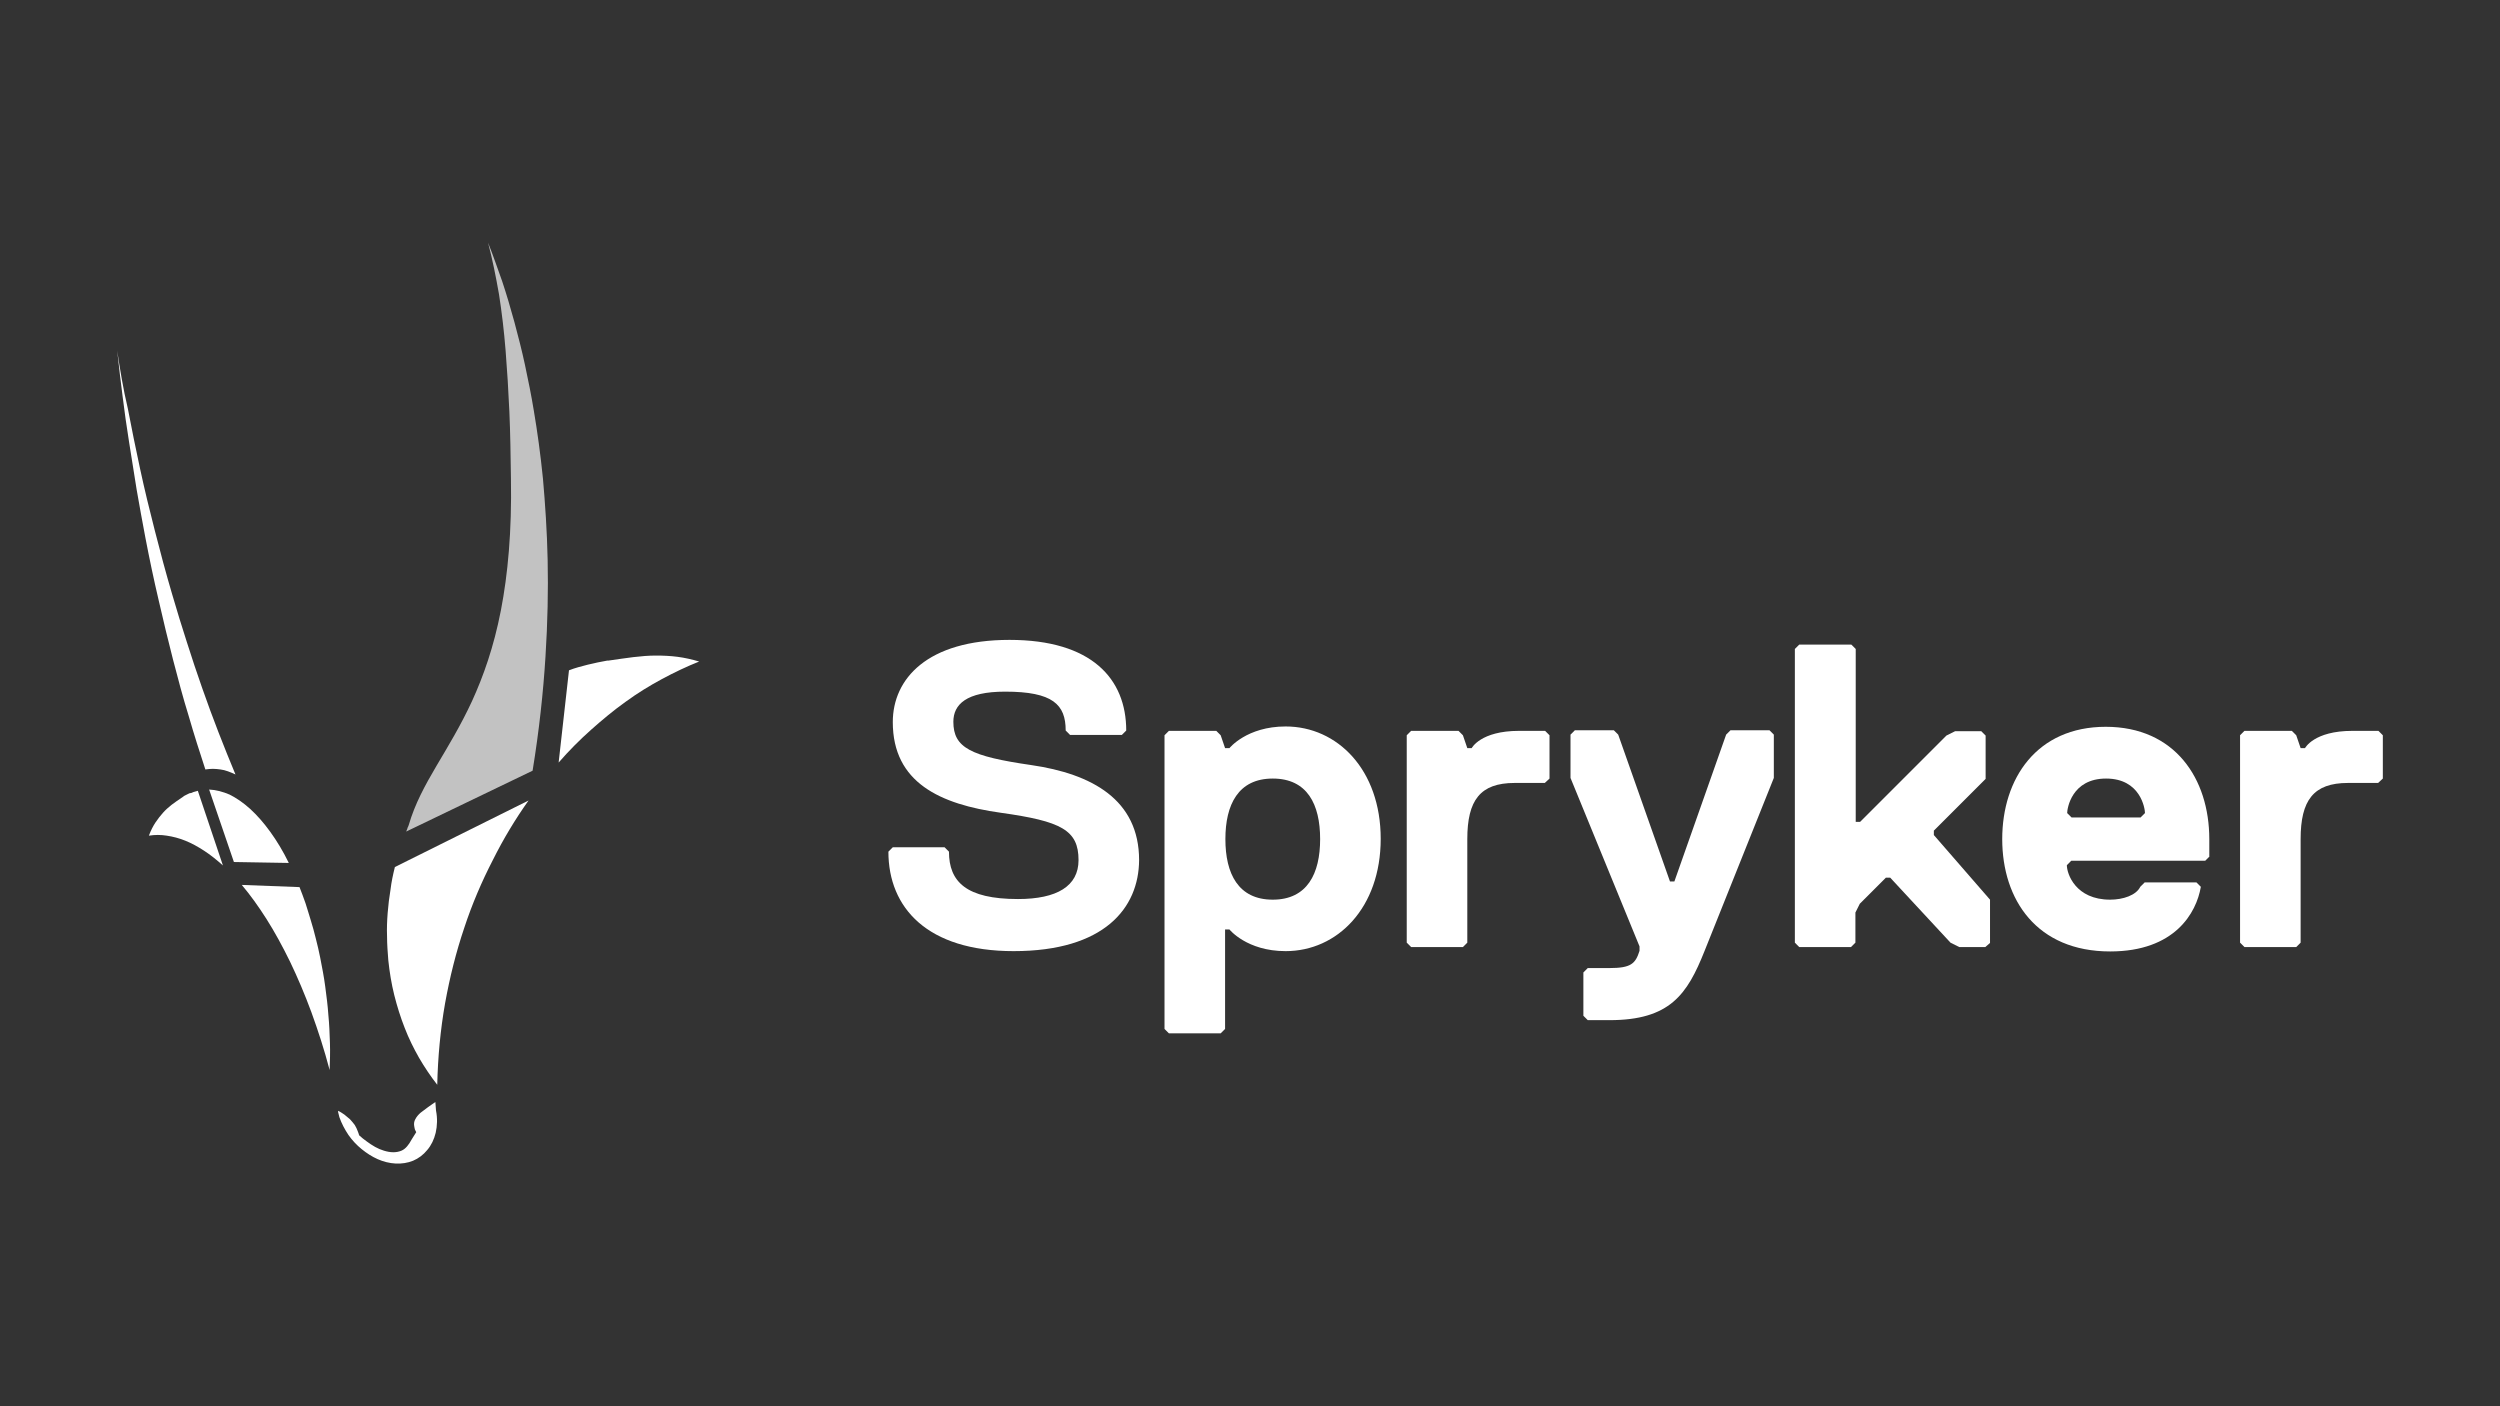 <?xml version="1.0" encoding="UTF-8"?>
<svg xmlns="http://www.w3.org/2000/svg" width="128" height="72" viewBox="0 0 128 72" fill="none">
  <rect x="0" y="0" width="128" height="72" fill="#333333" stroke="none"/>
  <path d="M22.291 56.425C22.178 56.505 22.05 56.585 21.921 56.681C21.793 56.778 21.664 56.874 21.535 56.971C21.423 57.067 21.327 57.179 21.262 57.308C21.198 57.42 21.182 57.549 21.214 57.694C21.214 57.726 21.23 57.742 21.23 57.774C21.23 57.79 21.246 57.822 21.246 57.838C21.262 57.854 21.262 57.886 21.279 57.902C21.294 57.919 21.294 57.951 21.311 57.967C21.23 58.095 21.15 58.224 21.07 58.352C21.005 58.481 20.925 58.593 20.845 58.69C20.764 58.786 20.668 58.866 20.556 58.914C20.443 58.963 20.299 58.995 20.138 58.995C19.977 58.995 19.817 58.963 19.656 58.914C19.495 58.866 19.351 58.802 19.206 58.722C19.062 58.641 18.917 58.545 18.788 58.449C18.644 58.352 18.515 58.24 18.387 58.127C18.387 58.111 18.387 58.095 18.371 58.079C18.371 58.063 18.371 58.047 18.355 58.031C18.355 58.015 18.355 57.999 18.339 57.983C18.339 57.967 18.323 57.951 18.323 57.935C18.274 57.806 18.226 57.694 18.162 57.597C18.098 57.501 18.001 57.404 17.921 57.308C17.825 57.228 17.728 57.147 17.632 57.067C17.535 57.003 17.423 56.922 17.311 56.874C17.311 56.874 17.311 56.874 17.311 56.89C17.311 56.89 17.311 56.89 17.311 56.906C17.311 56.906 17.311 56.906 17.311 56.922C17.311 56.922 17.311 56.922 17.311 56.939C17.311 56.955 17.327 56.971 17.327 57.003C17.327 57.019 17.343 57.035 17.343 57.067C17.343 57.083 17.359 57.115 17.359 57.131C17.359 57.147 17.375 57.179 17.375 57.196C17.487 57.517 17.648 57.822 17.841 58.111C18.033 58.384 18.258 58.625 18.515 58.834C18.772 59.043 19.046 59.22 19.335 59.348C19.624 59.477 19.945 59.557 20.25 59.573C20.572 59.589 20.877 59.541 21.15 59.429C21.423 59.316 21.68 59.123 21.873 58.882C22.082 58.641 22.226 58.336 22.307 57.999C22.387 57.645 22.403 57.26 22.323 56.858L22.291 56.425Z" fill="white"></path>
  <path d="M9.663 40.633C9.631 40.649 9.599 40.665 9.567 40.681C9.535 40.697 9.503 40.713 9.47 40.729C9.438 40.745 9.406 40.762 9.374 40.794C9.342 40.81 9.31 40.842 9.278 40.858C9.101 40.97 8.94 41.099 8.78 41.211C8.619 41.34 8.474 41.468 8.346 41.613C8.217 41.758 8.089 41.918 7.96 42.111C7.832 42.304 7.719 42.529 7.623 42.786C7.928 42.737 8.233 42.737 8.539 42.786C8.86 42.834 9.165 42.914 9.487 43.043C9.808 43.171 10.129 43.348 10.45 43.557C10.772 43.766 11.093 44.023 11.414 44.312L10.129 40.489C10.097 40.505 10.049 40.505 10.017 40.521C9.985 40.537 9.936 40.537 9.904 40.553C9.872 40.569 9.824 40.585 9.792 40.601C9.727 40.601 9.695 40.617 9.663 40.633Z" fill="white"></path>
  <path d="M10.707 40.424L11.976 44.135L14.787 44.183C14.498 43.589 14.177 43.059 13.84 42.593C13.502 42.127 13.165 41.742 12.812 41.42C12.458 41.099 12.105 40.858 11.751 40.681C11.414 40.537 11.06 40.44 10.707 40.424Z" fill="white"></path>
  <path d="M12.379 45.308C12.813 45.822 13.23 46.4 13.648 47.059C14.066 47.718 14.467 48.456 14.853 49.244C15.238 50.047 15.608 50.914 15.945 51.83C16.283 52.762 16.604 53.742 16.877 54.786C16.893 54.336 16.909 53.87 16.893 53.404C16.877 52.938 16.861 52.456 16.813 51.975C16.781 51.493 16.716 50.995 16.652 50.513C16.588 50.015 16.491 49.533 16.395 49.035C16.331 48.697 16.25 48.376 16.17 48.055C16.09 47.733 16.009 47.428 15.913 47.123C15.817 46.818 15.736 46.529 15.64 46.239C15.544 45.95 15.431 45.677 15.335 45.42L12.379 45.308Z" fill="white"></path>
  <path d="M6 17.95C6.08 18.721 6.177 19.492 6.273 20.263C6.369 21.05 6.482 21.838 6.61 22.641C6.739 23.444 6.867 24.247 6.996 25.067C7.141 25.886 7.285 26.705 7.446 27.541C7.655 28.633 7.88 29.693 8.121 30.721C8.361 31.765 8.602 32.778 8.859 33.773C9.117 34.77 9.374 35.733 9.663 36.665C9.936 37.613 10.225 38.513 10.514 39.396C10.643 39.38 10.771 39.364 10.9 39.364C11.028 39.364 11.157 39.38 11.285 39.396C11.414 39.412 11.542 39.444 11.671 39.492C11.799 39.541 11.928 39.589 12.056 39.653C11.767 38.962 11.478 38.239 11.189 37.5C10.9 36.761 10.627 36.006 10.354 35.235C10.08 34.464 9.823 33.677 9.566 32.874C9.309 32.071 9.052 31.251 8.811 30.416C8.49 29.324 8.201 28.247 7.928 27.171C7.655 26.111 7.398 25.05 7.173 24.006C6.948 22.962 6.739 21.934 6.546 20.922C6.305 19.91 6.145 18.914 6 17.95Z" fill="white"></path>
  <path d="M31.092 33.822C30.931 33.854 30.754 33.886 30.594 33.918C30.433 33.95 30.272 33.998 30.096 34.031C29.935 34.079 29.774 34.111 29.614 34.159C29.453 34.207 29.292 34.255 29.132 34.32L28.602 39.043C29.132 38.432 29.694 37.87 30.272 37.356C30.851 36.842 31.429 36.36 32.039 35.926C32.634 35.492 33.26 35.107 33.887 34.77C34.513 34.432 35.156 34.127 35.798 33.87C35.413 33.758 35.059 33.677 34.69 33.629C34.321 33.581 33.967 33.565 33.582 33.565C33.212 33.565 32.827 33.597 32.425 33.645C32.023 33.693 31.606 33.758 31.156 33.822H31.14H31.124H31.108C31.108 33.822 31.092 33.822 31.092 33.822Z" fill="white"></path>
  <path d="M27.062 40.986L20.218 44.392C20.122 44.778 20.042 45.147 19.994 45.549C19.929 45.934 19.881 46.336 19.849 46.738C19.817 47.139 19.801 47.541 19.817 47.942C19.817 48.344 19.849 48.762 19.881 49.163C19.945 49.774 20.042 50.368 20.186 50.947C20.331 51.525 20.508 52.087 20.716 52.617C20.925 53.163 21.182 53.678 21.455 54.159C21.745 54.657 22.05 55.107 22.387 55.541C22.419 54.127 22.548 52.73 22.789 51.364C23.03 50.031 23.351 48.746 23.769 47.509C24.17 46.288 24.668 45.131 25.231 44.039C25.777 42.946 26.387 41.934 27.062 40.986Z" fill="white"></path>
  <path opacity="0.7" d="M24.988 12.424C25.213 13.275 25.389 14.159 25.55 15.075C25.695 16.006 25.807 16.954 25.887 17.95C25.968 18.962 26.032 20.006 26.08 21.083C26.128 22.175 26.144 23.316 26.16 24.488C26.209 27.219 26 29.42 25.646 31.251C25.277 33.147 24.747 34.625 24.169 35.894C23.574 37.179 22.931 38.223 22.353 39.203C21.759 40.215 21.245 41.147 20.923 42.256C20.907 42.288 20.907 42.304 20.891 42.336C20.875 42.368 20.859 42.384 20.859 42.416C20.843 42.448 20.843 42.48 20.827 42.497C20.811 42.529 20.811 42.561 20.795 42.577L27.269 39.46C27.606 37.388 27.815 35.444 27.928 33.629C28.04 31.862 28.072 30.207 28.04 28.681C28.008 27.187 27.912 25.79 27.799 24.504C27.671 23.235 27.51 22.079 27.333 21.034C27.205 20.247 27.044 19.46 26.883 18.705C26.723 17.95 26.53 17.211 26.337 16.488C26.144 15.781 25.936 15.075 25.711 14.4C25.47 13.725 25.245 13.066 24.988 12.424Z" fill="white"></path>
  <path d="M51.896 48.698C47.478 48.698 45.486 46.481 45.486 43.605L45.711 43.38H48.362L48.587 43.605C48.587 45.147 49.47 46.031 52.121 46.031C54.113 46.031 55.221 45.372 55.221 44.039C55.221 42.497 54.338 42.047 51.237 41.613C48.137 41.179 45.711 40.071 45.711 36.971C45.711 34.754 47.478 32.762 51.687 32.762C55.896 32.762 57.663 34.754 57.663 37.404L57.438 37.629H54.788L54.563 37.404C54.563 36.071 53.904 35.412 51.462 35.412C49.47 35.412 48.812 36.071 48.812 36.954C48.812 38.288 49.695 38.721 52.796 39.171C55.896 39.621 58.322 40.938 58.322 44.039C58.306 46.497 56.539 48.698 51.896 48.698Z" fill="white"></path>
  <path d="M65.824 48.698C63.832 48.698 62.948 47.589 62.948 47.589H62.724V52.682L62.499 52.907H59.848L59.623 52.682V37.645L59.848 37.42H62.274L62.499 37.645L62.724 38.304H62.948C62.948 38.304 63.832 37.195 65.824 37.195C68.475 37.195 70.692 39.412 70.692 42.947C70.692 46.481 68.475 48.698 65.824 48.698ZM65.165 39.862C63.398 39.862 62.74 41.196 62.74 42.963C62.74 44.73 63.398 46.063 65.165 46.063C66.932 46.063 67.591 44.73 67.591 42.963C67.591 41.179 66.932 39.862 65.165 39.862Z" fill="white"></path>
  <path d="M79.094 40.087H77.552C75.784 40.087 75.126 40.971 75.126 42.962V48.264L74.901 48.489H72.25L72.025 48.264V37.645L72.25 37.42H74.676L74.901 37.645L75.126 38.304H75.351C75.351 38.304 75.8 37.42 77.776 37.42H79.11L79.335 37.645V39.862L79.094 40.087Z" fill="white"></path>
  <path d="M87.27 48.698C86.386 50.914 85.503 52.232 82.402 52.232H81.294L81.069 52.007V49.79L81.294 49.565H82.402C83.511 49.565 83.736 49.34 83.944 48.681V48.457L80.41 39.83V37.613L80.635 37.388H82.627L82.852 37.613L85.503 45.131H85.728L88.378 37.613L88.603 37.388H90.595L90.82 37.613V39.83L87.27 48.698Z" fill="white"></path>
  <path d="M101.648 48.489H100.314L99.865 48.264L96.78 44.938H96.555L95.222 46.272L94.997 46.722V48.264L94.772 48.489H92.121L91.897 48.264V33.227L92.121 33.003H94.788L95.013 33.227V42.079H95.238L99.656 37.661L100.105 37.436H101.439L101.664 37.661V39.878L99.013 42.529V42.754L101.889 46.063V48.28L101.648 48.489Z" fill="white"></path>
  <path d="M113.132 43.846L112.907 44.071H106.048L105.823 44.296C105.823 44.746 106.273 46.063 108.04 46.063C108.699 46.063 109.373 45.838 109.582 45.404L109.807 45.179H112.458L112.683 45.404C112.458 46.738 111.349 48.714 108.04 48.714C104.281 48.714 102.514 46.063 102.514 42.963C102.514 39.862 104.281 37.212 107.815 37.212C111.349 37.212 113.116 39.862 113.116 42.963V43.846H113.132ZM109.823 41.629C109.823 41.404 109.598 39.862 107.831 39.862C106.064 39.862 105.839 41.404 105.839 41.629L106.064 41.854H109.598L109.823 41.629Z" fill="white"></path>
  <path d="M121.76 40.087H120.218C118.45 40.087 117.792 40.971 117.792 42.962V48.264L117.567 48.489H114.916L114.691 48.264V37.645L114.916 37.42H117.342L117.567 37.645L117.792 38.304H118.017C118.017 38.304 118.467 37.42 120.442 37.42H121.776L122.001 37.645V39.862L121.76 40.087Z" fill="white"></path>
</svg>
